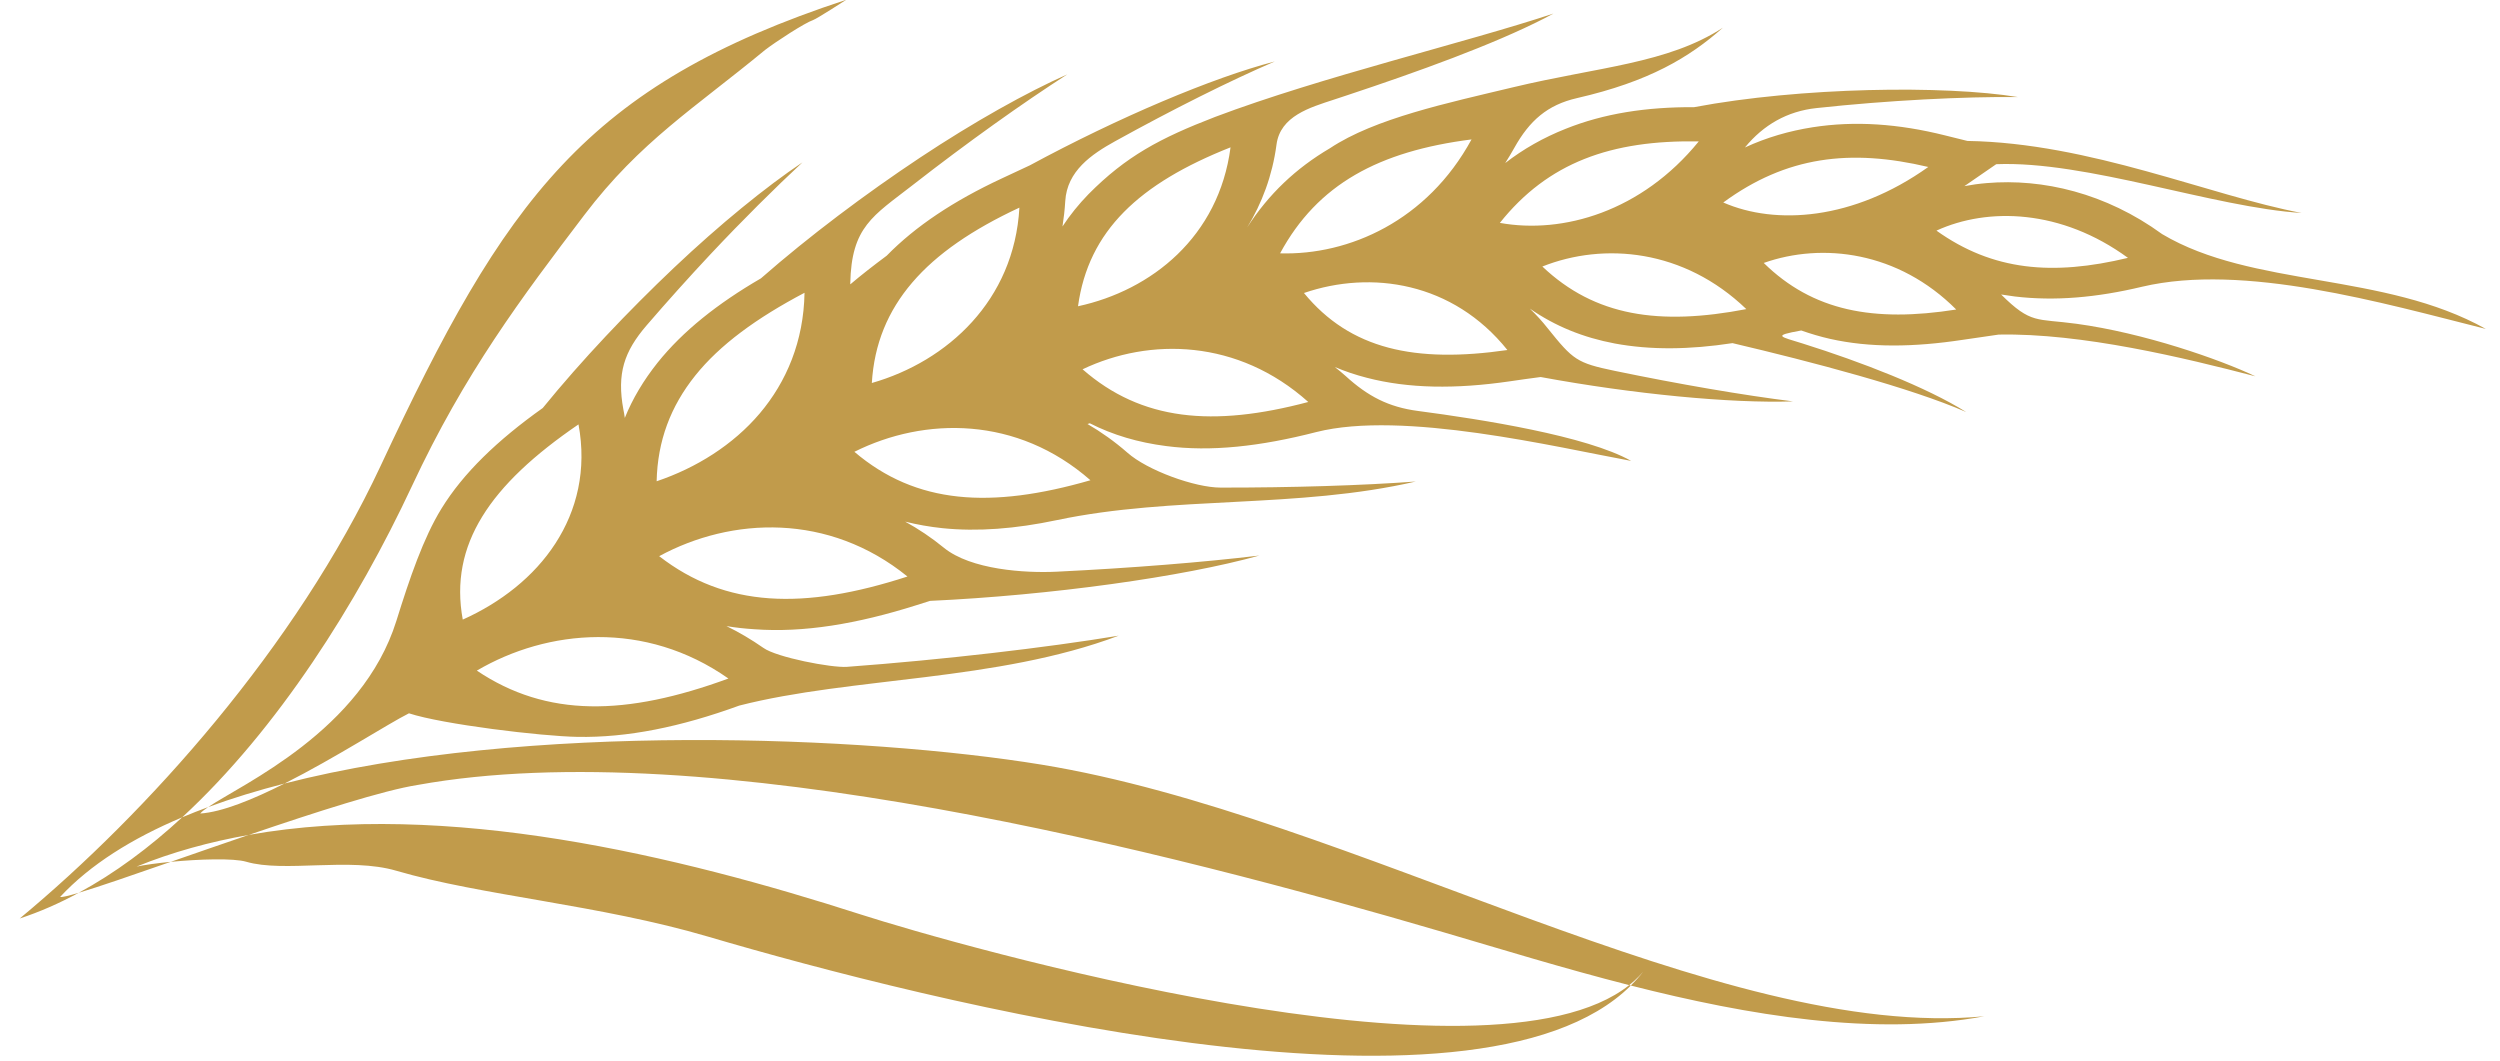 <?xml version="1.0" encoding="UTF-8"?>
<svg width="99px" height="42px" viewBox="0 0 99 42" version="1.1" xmlns="http://www.w3.org/2000/svg" xmlns:xlink="http://www.w3.org/1999/xlink">
    <title>Combined Shape</title>
    <g id="Page-1" stroke="none" stroke-width="1" fill="none" fill-rule="evenodd">
        <g id="0-home" transform="translate(-671, -901)" fill="#C19B4B">
            <g id="Group-4" transform="translate(506.5, 900)">
                <g id="Combined-Shape" transform="translate(164.5, 0)">
                    <path d="M25.104,9.727 C25.104,9.727 24.351,10.886 24.227,11 C23.979,11.225 23.228,12.383 22.975,12.851 C21.374,16.071 19.933,18.161 19.094,21.733 C18.153,25.733 17.313,29.378 17.224,34.315 C17.131,39.421 16.289,45.257 14.248,49.999 C12.774,51.571 11.678,53.197 11.114,54.846 C11.184,54.837 11.4,54.672 11.72,54.397 C11.192,55.084 10.62,55.715 10,56.277 C12.909,50.401 15.622,42.004 15.766,34.084 C15.978,22.421 17.051,17.027 25.104,9.727 Z M82.645,28.172 C79.011,30.674 74.112,31.939 69.364,32.753 C69.452,32.524 69.529,32.292 69.586,32.057 L69.585,32.06 L69.507,32.295 C69.478,32.374 69.446,32.453 69.411,32.531 L69.298,32.764 C66.64,33.218 64.031,33.532 61.72,33.843 C50.497,35.351 31.907,38.457 22.245,45.036 C21.095,45.78 19.003,47.652 16.94,49.564 C15.644,50.439 14.449,51.417 13.39,52.518 C13.663,52.32 14.083,52.06 14.551,51.794 C13.362,52.91 12.34,53.866 11.72,54.397 C12.714,53.107 13.551,51.617 14.248,49.999 C14.496,49.735 14.753,49.472 15.022,49.211 C14.927,49.361 14.863,49.483 14.84,49.572 C15.608,49.167 16.52,48.214 17.407,47.128 C25.145,40.995 37.664,36.045 44.483,34.254 C56.507,31.092 73.481,33.348 82.645,28.172 Z M69.364,32.753 C66.22,40.864 44.008,44.672 35.193,45.846 C30.757,46.437 26.332,48.017 22.854,48.484 C20.936,48.741 18.837,50.367 17.278,50.576 C16.763,50.646 15.546,51.232 14.551,51.795 C15.302,51.09 16.119,50.324 16.939,49.564 C23.53,45.112 32.757,43.408 40.368,42.584 C44.268,42.161 66.005,39.108 69.298,32.764 C69.32,32.761 69.342,32.757 69.364,32.753 Z M81.186,-6 C77.923,-4.784 72.563,-4.432 69.353,-2.846 C69.085,-2.412 68.821,-1.977 68.555,-1.54 C68.796,-1.707 69.052,-1.866 69.317,-2.011 C71.267,-3.085 73.781,-3.566 76.482,-2.989 C80.615,-2.501 85.11,-5.194 89.72,-4.772 C85.568,-4.049 79.897,-3.265 76.606,-0.764 C75.136,0.362 73.681,1.169 72.155,1.641 C71.977,1.694 71.803,1.743 71.629,1.789 C73.201,2.385 73.288,2.083 74.826,1.635 C77.413,0.88 80.568,0.615 82.149,0.653 C79.262,1.132 75.166,1.881 72.186,3.279 C71.787,3.533 71.386,3.784 70.985,4.038 C69.316,5.108 67.738,5.832 66.158,6.149 C65.76,6.228 65.364,6.279 64.978,6.31 C64.001,6.976 64.297,6.867 65.255,6.757 C67.647,6.482 70.416,6.344 72.261,6.604 C69.871,6.618 65.859,7.274 62.695,7.875 C61.245,8.806 59.846,9.447 58.443,9.784 C57.212,10.076 56.009,10.12 54.807,9.89 C55.137,10.011 55.458,10.149 55.778,10.319 C57.198,11.048 57.376,11.102 58.881,10.775 C61.414,10.223 63.938,9.583 65.825,9.007 C63.604,10.087 59.915,11.321 56.301,12.191 C55.948,12.406 55.597,12.625 55.248,12.847 C53.42,14.002 51.706,14.738 50.031,15.017 C49.58,15.094 49.13,15.137 48.688,15.144 C48.865,15.185 49.041,15.238 49.216,15.292 C50.368,15.675 51.285,15.727 52.408,15.395 C54.86,14.67 58.913,13.579 60.926,13.768 C58,14.476 51.841,15.612 49.069,17.797 C47.283,19.213 45.583,20.213 43.857,20.723 C42.805,21.038 41.765,21.18 40.736,21.126 C40.707,21.147 40.683,21.171 40.664,21.19 C41.286,21.258 41.924,21.385 42.566,21.583 C43.572,21.904 45.576,21.76 46.502,21.347 C49.077,20.203 51.595,18.988 53.467,17.982 C49.609,20.891 44.945,22.379 41.1,25.162 C39.748,26.142 38.422,26.86 37.09,27.296 C36.608,27.452 36.125,27.573 35.639,27.658 C36.24,27.708 36.845,27.812 37.458,27.979 C38.793,28.342 40.808,27.593 41.921,27.032 C44.54,25.711 47.103,24.314 48.998,23.181 C46.583,25.18 42.085,27.982 37.817,30.124 C37.679,30.246 37.535,30.372 37.398,30.495 C35.543,32.14 33.752,33.321 31.918,33.98 C31.563,34.112 31.208,34.226 30.857,34.316 C31.407,34.334 31.967,34.399 32.544,34.509 C33.172,34.641 35.334,34.137 35.873,33.849 C39.227,32.049 42.774,29.946 45.201,28.345 C41.522,31.978 36.203,34.136 32.601,36.985 C30.816,38.71 29.066,39.955 27.25,40.724 C25.933,41.283 22.171,42.442 20.776,42.585 C20.193,43.293 18.833,45.382 17.407,47.128 C16.548,47.809 15.748,48.504 15.022,49.211 C15.885,47.831 19.36,43.967 18.832,39.443 C18.626,37.691 18.473,36.003 18.655,34.656 C18.872,33.022 19.574,31.289 20.699,29.385 C21.333,27.039 22.229,24.505 23.191,22.188 C24.15,19.883 25.211,17.788 26.138,16.315 C25.559,17.676 24.903,19.359 24.287,21.131 C23.883,22.296 23.488,23.518 23.125,24.724 C22.731,26.037 22.824,26.95 23.638,28.138 C23.706,28.23 23.767,28.327 23.827,28.422 C23.798,27.598 23.9,26.757 24.123,25.895 C24.528,24.352 25.334,22.799 26.504,21.18 C27.569,18.873 28.931,16.431 30.314,14.252 C31.693,12.081 33.13,10.165 34.3,8.868 C33.158,10.608 31.778,12.947 30.483,15.377 C29.554,17.117 28.942,17.855 29.821,19.934 C29.825,19.941 29.831,19.95 29.834,19.956 C30.081,19.442 30.371,18.899 30.688,18.336 C31.255,16.805 32.233,15.268 33.603,13.692 C33.877,13.382 34.142,13.075 34.412,12.76 C36.85,9.596 39.601,6.653 41.6,5.057 C40.275,6.491 38.673,8.444 37.107,10.517 C36.462,11.371 35.849,12.368 36.269,13.485 C36.39,13.807 36.49,14.127 36.577,14.446 C36.663,13.917 36.805,13.383 36.997,12.862 C37.747,10.881 38.678,9.685 40.337,8.022 C43.552,4.843 48.186,1.32 50.914,-1.168 L50.912,-1.167 L50.655,-0.84 C49.218,0.94 46.95,3.118 44.758,5.118 L44.348,5.491 C43.622,6.15 42.675,6.941 43.001,8.038 C43.353,9.231 43.418,10.406 43.274,11.505 L43.274,11.505 C43.513,9.957 44.083,8.581 44.993,7.308 C46.137,5.504 48.516,3.779 50.635,2.154 C53.396,0.036 55.843,-1.186 57.266,-3.381 C56.529,-1.762 55.467,-0.247 53.122,1.516 C52.162,2.238 51.767,3.094 51.656,4.328 C51.639,4.56 51.602,4.795 51.572,5.022 C52.003,4.218 52.549,3.482 53.205,2.811 C54.342,1.64 55.767,0.72 57.506,-0.043 C61.037,-2.487 66.218,-4.878 69.054,-5.623 C67.101,-4.777 64.396,-3.406 61.945,-1.98 C60.944,-1.399 60.299,-0.523 59.993,0.597 C60.62,-0.12 61.333,-0.718 62.121,-1.228 C63.54,-2.144 65.162,-2.735 67.04,-3.064 C67.34,-3.12 67.643,-3.171 67.936,-3.223 C72.423,-5.134 77.576,-5.147 81.186,-6 Z M31.773,36.181 C27.82,35.407 24.435,37.305 22.544,39.947 C25.832,40.522 28.668,39.192 31.773,36.181 Z M22.256,29.402 C21.136,31.217 20.45,32.827 20.258,34.291 C20.065,35.748 20.357,37.077 21.213,38.328 C22.314,37.1 23.098,35.623 23.338,34.081 C23.582,32.537 23.294,30.912 22.256,29.402 Z M36.607,29.607 C32.732,28.566 29.29,30.277 27.297,32.87 C30.529,33.664 33.396,32.497 36.607,29.607 Z M28.313,21 C26.983,22.689 26.087,24.249 25.693,25.756 C25.297,27.267 25.381,28.728 25.999,30.201 C27.218,29.079 28.177,27.656 28.636,26.087 C29.095,24.514 29.063,22.765 28.313,21 Z M41.676,23.177 C37.989,22.031 34.657,23.545 32.678,25.95 C35.758,26.857 38.528,25.827 41.676,23.177 Z M34.715,14.459 C33.373,16.001 32.47,17.462 32.046,18.892 C31.621,20.322 31.657,21.73 32.201,23.18 C33.401,22.174 34.354,20.85 34.845,19.353 C35.333,17.871 35.373,16.191 34.715,14.459 Z M48.296,16.837 C44.74,15.691 41.516,17.053 39.604,19.29 C42.568,20.204 45.249,19.294 48.296,16.837 Z M41.382,8.877 C38.661,11.656 37.582,14.182 38.424,17.083 C40.828,15.323 42.4,12.299 41.382,8.877 Z M54.663,11.75 C51.597,10.169 48.445,11.045 46.384,12.964 C48.966,14.257 51.536,13.721 54.663,11.75 Z M49.973,4.709 C46.814,6.627 45.121,8.807 44.882,11.914 C47.406,10.879 49.683,8.367 49.973,4.709 Z M62.647,6.422 C59.424,5.254 56.414,6.29 54.582,8.166 C57.284,9.122 59.768,8.429 62.647,6.422 Z M58.225,1.121 C55.03,2.477 53.111,4.313 52.342,7.272 C54.803,6.672 57.292,4.577 58.225,1.121 Z M70.247,3.056 C67.216,1.887 64.325,2.775 62.533,4.471 C65.081,5.421 67.464,4.861 70.247,3.056 Z M66.94,-1.651 C63.822,-1.062 61.632,0.246 60.096,2.936 C62.345,2.922 65.088,1.492 66.94,-1.651 Z M75.627,-1.579 C72.428,-2.269 69.739,-1.158 68.261,0.52 C70.942,1.067 73.192,0.293 75.627,-1.579 Z" transform="translate(49.86, 25.139) rotate(24) translate(-49.86, -25.139) "></path>
                </g>
            </g>
        </g>
    </g>
</svg>